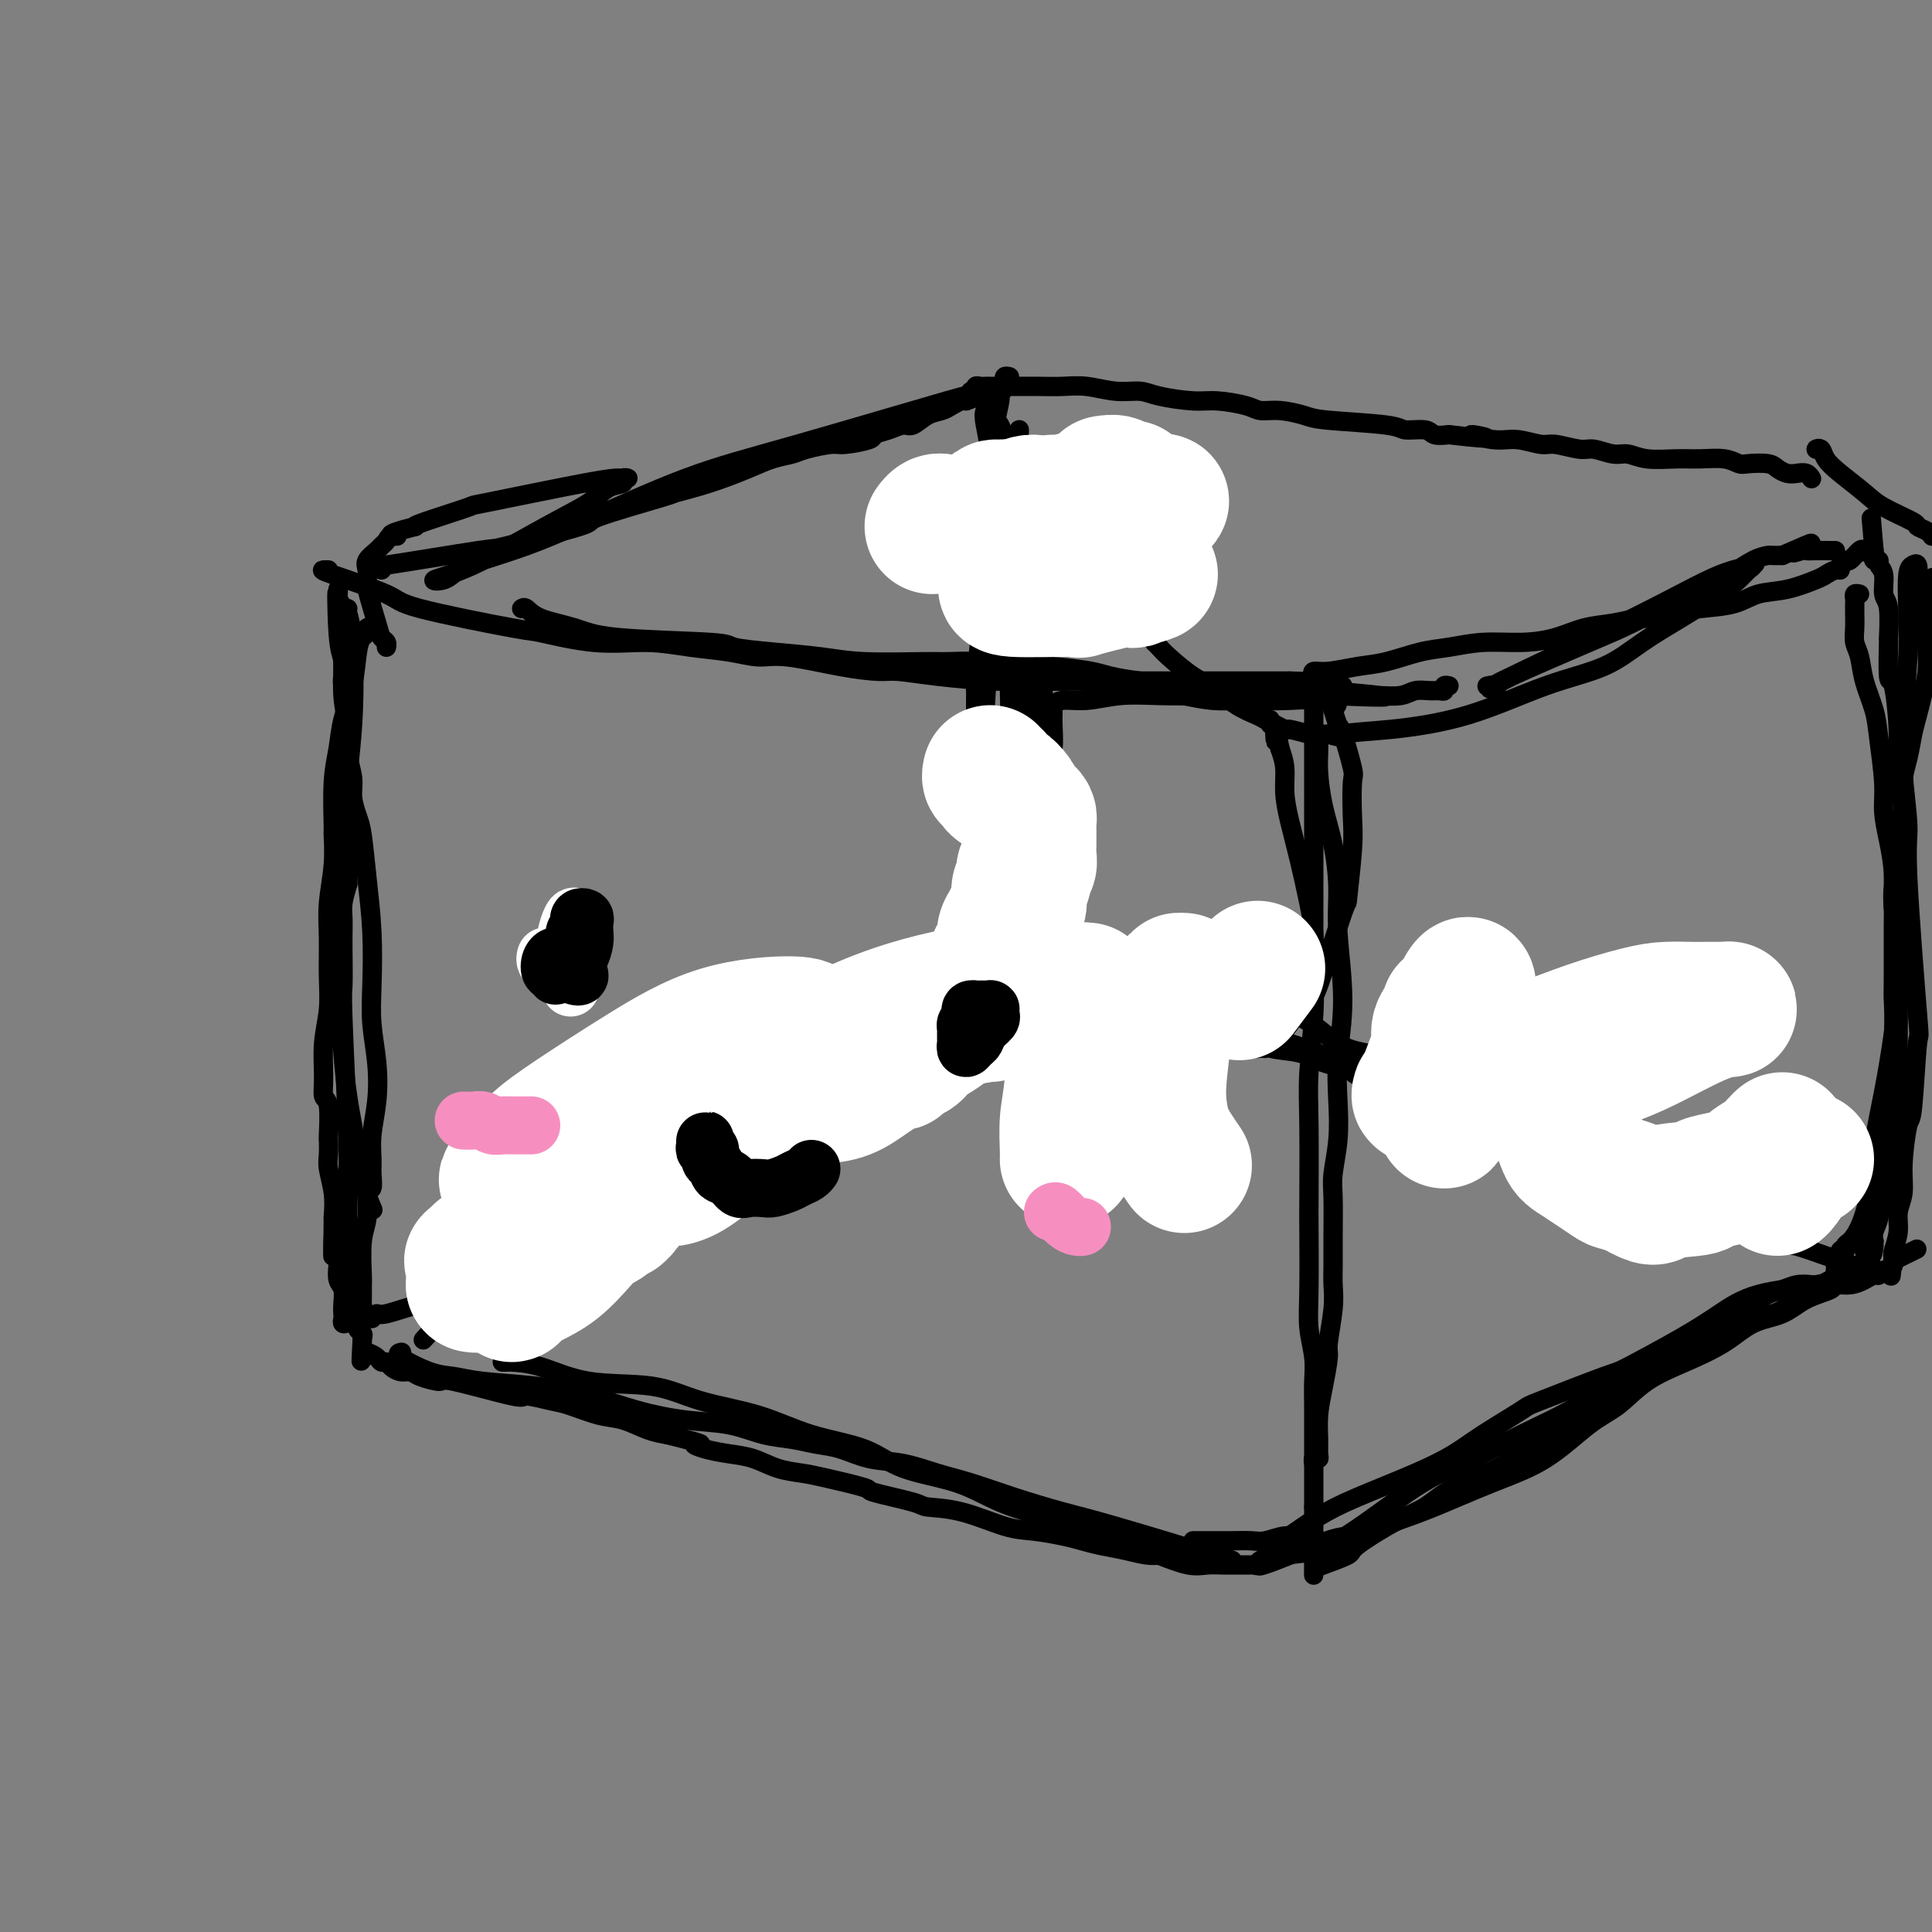<svg viewBox='0 0 400 400' version='1.1' xmlns='http://www.w3.org/2000/svg' xmlns:xlink='http://www.w3.org/1999/xlink'><rect x="0" y="0" width="400" height="400" fill="#808080" stroke="none"/><g fill='none' stroke='#000000' stroke-width='4' stroke-linecap='round' stroke-linejoin='round'><path d='M77,130c-0.446,-0.095 -0.892,-0.191 -1,0c-0.108,0.191 0.122,0.668 0,1c-0.122,0.332 -0.596,0.520 -1,1c-0.404,0.480 -0.739,1.253 -1,3c-0.261,1.747 -0.448,4.469 -1,7c-0.552,2.531 -1.469,4.870 -2,7c-0.531,2.130 -0.677,4.051 -1,6c-0.323,1.949 -0.822,3.927 -1,7c-0.178,3.073 -0.033,7.242 0,9c0.033,1.758 -0.044,1.105 0,2c0.044,0.895 0.209,3.339 0,6c-0.209,2.661 -0.792,5.539 -1,8c-0.208,2.461 -0.041,4.506 0,7c0.041,2.494 -0.042,5.435 0,8c0.042,2.565 0.211,4.752 0,7c-0.211,2.248 -0.803,4.558 -1,7c-0.197,2.442 -0.000,5.016 0,7c0.000,1.984 -0.196,3.378 0,4c0.196,0.622 0.784,0.471 1,2c0.216,1.529 0.062,4.736 0,6c-0.062,1.264 -0.030,0.585 0,1c0.030,0.415 0.060,1.926 0,3c-0.060,1.074 -0.208,1.712 0,3c0.208,1.288 0.774,3.225 1,5c0.226,1.775 0.113,3.387 0,5'/><path d='M69,252c-0.060,14.474 -0.208,5.659 0,3c0.208,-2.659 0.774,0.838 1,3c0.226,2.162 0.113,2.989 0,4c-0.113,1.011 -0.226,2.207 0,3c0.226,0.793 0.792,1.183 1,2c0.208,0.817 0.060,2.061 0,3c-0.060,0.939 -0.030,1.571 0,2c0.030,0.429 0.061,0.653 0,1c-0.061,0.347 -0.212,0.817 0,1c0.212,0.183 0.789,0.078 1,-1c0.211,-1.078 0.058,-3.130 0,-5c-0.058,-1.870 -0.019,-3.560 0,-6c0.019,-2.440 0.019,-5.632 0,-9c-0.019,-3.368 -0.058,-6.911 0,-9c0.058,-2.089 0.212,-2.722 0,-9c-0.212,-6.278 -0.789,-18.199 -1,-24c-0.211,-5.801 -0.057,-5.482 0,-7c0.057,-1.518 0.018,-4.874 0,-7c-0.018,-2.126 -0.015,-3.024 0,-4c0.015,-0.976 0.043,-2.032 0,-3c-0.043,-0.968 -0.155,-1.848 0,-3c0.155,-1.152 0.578,-2.576 1,-4'/><path d='M72,183c0.155,-14.530 0.041,-5.856 0,-3c-0.041,2.856 -0.011,-0.107 0,-2c0.011,-1.893 0.003,-2.715 0,-4c-0.003,-1.285 -0.001,-3.033 0,-5c0.001,-1.967 0.001,-4.153 0,-7c-0.001,-2.847 -0.004,-6.356 0,-8c0.004,-1.644 0.015,-1.424 0,-2c-0.015,-0.576 -0.057,-1.950 0,-3c0.057,-1.050 0.211,-1.777 0,-3c-0.211,-1.223 -0.789,-2.944 -1,-4c-0.211,-1.056 -0.057,-1.449 0,-2c0.057,-0.551 0.015,-1.260 0,-2c-0.015,-0.740 -0.004,-1.510 0,-2c0.004,-0.490 0.001,-0.698 0,-1c-0.001,-0.302 -0.001,-0.696 0,-1c0.001,-0.304 0.001,-0.518 0,-1c-0.001,-0.482 -0.004,-1.232 0,-2c0.004,-0.768 0.015,-1.553 0,-2c-0.015,-0.447 -0.057,-0.557 0,-1c0.057,-0.443 0.211,-1.218 0,-2c-0.211,-0.782 -0.789,-1.570 -1,-2c-0.211,-0.430 -0.057,-0.500 0,-1c0.057,-0.500 0.016,-1.428 0,-1c-0.016,0.428 -0.008,2.214 0,4'/><path d='M70,126c-0.375,-7.962 -0.312,0.634 0,5c0.312,4.366 0.872,4.502 1,6c0.128,1.498 -0.177,4.357 0,7c0.177,2.643 0.835,5.071 1,7c0.165,1.929 -0.163,3.359 0,5c0.163,1.641 0.817,3.495 1,5c0.183,1.505 -0.105,2.663 0,4c0.105,1.337 0.603,2.855 1,4c0.397,1.145 0.694,1.917 1,4c0.306,2.083 0.621,5.478 1,9c0.379,3.522 0.820,7.171 1,11c0.180,3.829 0.097,7.839 0,11c-0.097,3.161 -0.208,5.473 0,8c0.208,2.527 0.735,5.270 1,8c0.265,2.730 0.268,5.447 0,8c-0.268,2.553 -0.808,4.943 -1,7c-0.192,2.057 -0.036,3.782 0,5c0.036,1.218 -0.047,1.928 0,3c0.047,1.072 0.223,2.505 0,3c-0.223,0.495 -0.844,0.053 -1,1c-0.156,0.947 0.155,3.284 0,5c-0.155,1.716 -0.774,2.811 -1,5c-0.226,2.189 -0.059,5.472 0,7c0.059,1.528 0.011,1.302 0,2c-0.011,0.698 0.015,2.319 0,3c-0.015,0.681 -0.070,0.420 0,1c0.070,0.580 0.266,2.001 0,3c-0.266,0.999 -0.995,1.577 -1,2c-0.005,0.423 0.713,0.692 1,1c0.287,0.308 0.144,0.654 0,1'/><path d='M75,277c-0.456,8.997 -0.095,2.989 0,1c0.095,-1.989 -0.077,0.041 0,1c0.077,0.959 0.401,0.848 1,1c0.599,0.152 1.473,0.566 2,1c0.527,0.434 0.708,0.886 1,1c0.292,0.114 0.695,-0.111 1,0c0.305,0.111 0.514,0.556 1,1c0.486,0.444 1.251,0.886 2,1c0.749,0.114 1.484,-0.102 2,0c0.516,0.102 0.813,0.520 2,1c1.187,0.480 3.262,1.022 4,1c0.738,-0.022 0.137,-0.606 3,0c2.863,0.606 9.188,2.404 12,3c2.812,0.596 2.109,-0.010 3,0c0.891,0.010 3.375,0.636 5,1c1.625,0.364 2.391,0.465 4,1c1.609,0.535 4.060,1.504 6,2c1.940,0.496 3.368,0.518 5,1c1.632,0.482 3.466,1.423 5,2c1.534,0.577 2.767,0.788 4,1'/><path d='M138,297c9.810,2.417 6.836,1.961 6,2c-0.836,0.039 0.468,0.574 2,1c1.532,0.426 3.293,0.743 5,1c1.707,0.257 3.359,0.454 5,1c1.641,0.546 3.269,1.441 5,2c1.731,0.559 3.564,0.783 5,1c1.436,0.217 2.475,0.426 5,1c2.525,0.574 6.538,1.514 8,2c1.462,0.486 0.375,0.519 2,1c1.625,0.481 5.962,1.410 8,2c2.038,0.590 1.777,0.841 3,1c1.223,0.159 3.930,0.228 7,1c3.070,0.772 6.504,2.248 9,3c2.496,0.752 4.053,0.778 6,1c1.947,0.222 4.285,0.638 6,1c1.715,0.362 2.808,0.670 4,1c1.192,0.330 2.484,0.681 4,1c1.516,0.319 3.257,0.607 5,1c1.743,0.393 3.490,0.890 5,1c1.510,0.110 2.785,-0.167 4,0c1.215,0.167 2.371,0.777 4,1c1.629,0.223 3.732,0.057 5,0c1.268,-0.057 1.701,-0.005 2,0c0.299,0.005 0.465,-0.037 1,0c0.535,0.037 1.439,0.153 1,0c-0.439,-0.153 -2.219,-0.577 -4,-1'/><path d='M251,322c-4.456,-1.369 -14.097,-4.292 -20,-6c-5.903,-1.708 -8.068,-2.202 -11,-3c-2.932,-0.798 -6.632,-1.900 -10,-3c-3.368,-1.100 -6.406,-2.196 -9,-3c-2.594,-0.804 -4.745,-1.314 -7,-2c-2.255,-0.686 -4.615,-1.546 -7,-2c-2.385,-0.454 -4.796,-0.502 -7,-1c-2.204,-0.498 -4.200,-1.447 -6,-2c-1.800,-0.553 -3.405,-0.711 -5,-1c-1.595,-0.289 -3.182,-0.709 -5,-1c-1.818,-0.291 -3.868,-0.452 -6,-1c-2.132,-0.548 -4.347,-1.485 -7,-2c-2.653,-0.515 -5.745,-0.610 -9,-1c-3.255,-0.390 -6.674,-1.075 -10,-2c-3.326,-0.925 -6.561,-2.091 -10,-3c-3.439,-0.909 -7.084,-1.560 -11,-2c-3.916,-0.440 -8.103,-0.668 -11,-1c-2.897,-0.332 -4.503,-0.769 -6,-1c-1.497,-0.231 -2.886,-0.258 -5,-1c-2.114,-0.742 -4.954,-2.200 -6,-3c-1.046,-0.800 -0.299,-0.943 0,-1c0.299,-0.057 0.149,-0.029 0,0'/><path d='M272,146c-0.000,0.542 -0.000,1.085 0,2c0.000,0.915 0.000,2.204 0,4c-0.000,1.796 -0.000,4.099 0,7c0.000,2.901 0.001,6.401 0,10c-0.001,3.599 -0.004,7.296 0,11c0.004,3.704 0.015,7.413 0,11c-0.015,3.587 -0.057,7.050 0,10c0.057,2.950 0.211,5.385 0,9c-0.211,3.615 -0.788,8.408 -1,12c-0.212,3.592 -0.058,5.981 0,11c0.058,5.019 0.019,12.666 0,16c-0.019,3.334 -0.019,2.354 0,5c0.019,2.646 0.058,8.917 0,13c-0.058,4.083 -0.212,5.978 0,8c0.212,2.022 0.789,4.171 1,6c0.211,1.829 0.057,3.337 0,5c-0.057,1.663 -0.015,3.479 0,5c0.015,1.521 0.004,2.746 0,4c-0.004,1.254 -0.001,2.538 0,4c0.001,1.462 0.000,3.103 0,4c-0.000,0.897 -0.000,1.049 0,2c0.000,0.951 0.000,2.700 0,4c-0.000,1.300 -0.000,2.150 0,3'/><path d='M272,312c-0.010,26.311 -0.035,9.087 0,3c0.035,-6.087 0.130,-1.039 0,1c-0.130,2.039 -0.484,1.068 -1,1c-0.516,-0.068 -1.195,0.766 -2,1c-0.805,0.234 -1.737,-0.134 -3,0c-1.263,0.134 -2.857,0.768 -4,1c-1.143,0.232 -1.836,0.062 -3,0c-1.164,-0.062 -2.799,-0.017 -4,0c-1.201,0.017 -1.968,0.004 -3,0c-1.032,-0.004 -2.328,-0.001 -3,0c-0.672,0.001 -0.719,0.000 -1,0c-0.281,-0.000 -0.794,-0.000 -1,0c-0.206,0.000 -0.103,0.000 0,0'/><path d='M274,324c-0.560,0.202 -1.120,0.404 0,0c1.120,-0.404 3.919,-1.413 5,-2c1.081,-0.587 0.442,-0.752 2,-2c1.558,-1.248 5.312,-3.577 8,-5c2.688,-1.423 4.311,-1.938 6,-3c1.689,-1.062 3.444,-2.672 6,-4c2.556,-1.328 5.913,-2.375 9,-4c3.087,-1.625 5.906,-3.827 9,-6c3.094,-2.173 6.465,-4.318 9,-6c2.535,-1.682 4.235,-2.900 6,-4c1.765,-1.100 3.596,-2.080 5,-3c1.404,-0.920 2.381,-1.779 4,-3c1.619,-1.221 3.879,-2.803 6,-4c2.121,-1.197 4.104,-2.008 6,-3c1.896,-0.992 3.704,-2.164 5,-3c1.296,-0.836 2.080,-1.334 3,-2c0.920,-0.666 1.975,-1.498 3,-2c1.025,-0.502 2.018,-0.675 3,-1c0.982,-0.325 1.953,-0.804 3,-1c1.047,-0.196 2.171,-0.109 3,0c0.829,0.109 1.364,0.240 2,0c0.636,-0.240 1.372,-0.852 2,-1c0.628,-0.148 1.148,0.166 2,0c0.852,-0.166 2.037,-0.814 3,-1c0.963,-0.186 1.704,0.090 2,0c0.296,-0.090 0.148,-0.545 0,-1'/><path d='M386,263c3.372,-0.765 1.801,-0.176 1,0c-0.801,0.176 -0.831,-0.060 -1,0c-0.169,0.060 -0.478,0.418 -2,1c-1.522,0.582 -4.258,1.390 -8,2c-3.742,0.610 -8.490,1.024 -12,2c-3.510,0.976 -5.782,2.514 -8,4c-2.218,1.486 -4.381,2.920 -8,5c-3.619,2.080 -8.694,4.808 -11,6c-2.306,1.192 -1.843,0.850 -5,2c-3.157,1.150 -9.934,3.793 -13,5c-3.066,1.207 -2.422,0.976 -4,2c-1.578,1.024 -5.378,3.301 -8,5c-2.622,1.699 -4.065,2.820 -6,4c-1.935,1.180 -4.361,2.420 -8,4c-3.639,1.580 -8.490,3.499 -12,5c-3.510,1.501 -5.677,2.584 -8,4c-2.323,1.416 -4.802,3.164 -6,4c-1.198,0.836 -1.117,0.760 -1,1c0.117,0.240 0.268,0.796 0,1c-0.268,0.204 -0.957,0.055 -1,0c-0.043,-0.055 0.559,-0.016 1,0c0.441,0.016 0.720,0.008 1,0'/><path d='M267,320c-14.236,8.125 -1.327,2.439 5,0c6.327,-2.439 6.072,-1.629 8,-2c1.928,-0.371 6.041,-1.923 9,-3c2.959,-1.077 4.765,-1.679 8,-3c3.235,-1.321 7.899,-3.361 12,-5c4.101,-1.639 7.640,-2.878 11,-5c3.360,-2.122 6.540,-5.126 9,-7c2.460,-1.874 4.200,-2.617 6,-4c1.800,-1.383 3.660,-3.405 6,-5c2.340,-1.595 5.159,-2.763 8,-4c2.841,-1.237 5.704,-2.545 8,-4c2.296,-1.455 4.024,-3.059 6,-4c1.976,-0.941 4.198,-1.218 6,-2c1.802,-0.782 3.182,-2.069 5,-3c1.818,-0.931 4.073,-1.507 5,-2c0.927,-0.493 0.524,-0.901 1,-1c0.476,-0.099 1.829,0.113 3,0c1.171,-0.113 2.159,-0.551 3,-1c0.841,-0.449 1.536,-0.908 2,-1c0.464,-0.092 0.699,0.182 1,0c0.301,-0.182 0.668,-0.822 1,-1c0.332,-0.178 0.628,0.106 1,0c0.372,-0.106 0.821,-0.602 1,-1c0.179,-0.398 0.090,-0.699 0,-1'/><path d='M392,261c8.500,-4.167 4.250,-2.083 0,0'/><path d='M68,118c-0.333,-0.008 -0.666,-0.016 -1,0c-0.334,0.016 -0.669,0.055 2,1c2.669,0.945 8.341,2.797 11,4c2.659,1.203 2.305,1.757 7,3c4.695,1.243 14.441,3.173 19,4c4.559,0.827 3.933,0.550 6,1c2.067,0.450 6.828,1.627 11,2c4.172,0.373 7.754,-0.060 11,0c3.246,0.060 6.154,0.611 9,1c2.846,0.389 5.630,0.616 8,1c2.370,0.384 4.326,0.925 6,1c1.674,0.075 3.068,-0.317 6,0c2.932,0.317 7.404,1.343 11,2c3.596,0.657 6.316,0.947 8,1c1.684,0.053 2.331,-0.129 4,0c1.669,0.129 4.360,0.571 8,1c3.640,0.429 8.228,0.847 12,1c3.772,0.153 6.726,0.041 9,0c2.274,-0.041 3.866,-0.011 6,0c2.134,0.011 4.810,0.003 6,0c1.190,-0.003 0.894,-0.001 3,0c2.106,0.001 6.616,0.000 9,0c2.384,-0.000 2.643,-0.000 4,0c1.357,0.000 3.811,0.000 6,0c2.189,-0.000 4.113,-0.000 6,0c1.887,0.000 3.739,0.000 5,0c1.261,-0.000 1.932,-0.000 3,0c1.068,0.000 2.534,0.000 4,0'/><path d='M267,141c10.190,0.226 5.165,0.793 4,1c-1.165,0.207 1.530,0.056 3,0c1.470,-0.056 1.714,-0.015 2,0c0.286,0.015 0.616,0.004 1,0c0.384,-0.004 0.824,-0.001 1,0c0.176,0.001 0.088,0.001 0,0'/><path d='M385,123c-0.423,-0.090 -0.845,-0.180 -1,0c-0.155,0.180 -0.041,0.632 0,1c0.041,0.368 0.010,0.654 0,1c-0.010,0.346 0.001,0.752 0,1c-0.001,0.248 -0.012,0.339 0,1c0.012,0.661 0.049,1.891 0,3c-0.049,1.109 -0.182,2.098 0,3c0.182,0.902 0.680,1.717 1,3c0.320,1.283 0.463,3.034 1,5c0.537,1.966 1.467,4.148 2,6c0.533,1.852 0.669,3.374 1,6c0.331,2.626 0.858,6.354 1,9c0.142,2.646 -0.102,4.209 0,6c0.102,1.791 0.549,3.812 1,6c0.451,2.188 0.905,4.545 1,7c0.095,2.455 -0.171,5.008 0,7c0.171,1.992 0.778,3.422 1,6c0.222,2.578 0.060,6.303 0,9c-0.060,2.697 -0.019,4.364 0,6c0.019,1.636 0.015,3.239 0,5c-0.015,1.761 -0.042,3.680 0,6c0.042,2.320 0.152,5.042 0,7c-0.152,1.958 -0.567,3.153 -1,5c-0.433,1.847 -0.886,4.346 -1,6c-0.114,1.654 0.109,2.463 0,4c-0.109,1.537 -0.551,3.801 -1,5c-0.449,1.199 -0.904,1.332 -1,2c-0.096,0.668 0.166,1.872 0,3c-0.166,1.128 -0.762,2.179 -1,3c-0.238,0.821 -0.119,1.410 0,2'/><path d='M388,257c-0.734,4.810 -0.069,1.835 0,1c0.069,-0.835 -0.460,0.468 -1,1c-0.540,0.532 -1.093,0.292 -1,0c0.093,-0.292 0.833,-0.635 1,-1c0.167,-0.365 -0.239,-0.752 0,-2c0.239,-1.248 1.122,-3.357 2,-8c0.878,-4.643 1.752,-11.819 2,-15c0.248,-3.181 -0.130,-2.365 0,-5c0.130,-2.635 0.767,-8.720 1,-13c0.233,-4.280 0.061,-6.753 0,-8c-0.061,-1.247 -0.012,-1.266 0,-4c0.012,-2.734 -0.012,-8.182 0,-11c0.012,-2.818 0.060,-3.006 0,-4c-0.060,-0.994 -0.227,-2.793 0,-4c0.227,-1.207 0.848,-1.823 1,-4c0.152,-2.177 -0.167,-5.916 0,-8c0.167,-2.084 0.818,-2.514 1,-4c0.182,-1.486 -0.106,-4.027 0,-6c0.106,-1.973 0.607,-3.378 1,-5c0.393,-1.622 0.680,-3.462 1,-5c0.320,-1.538 0.674,-2.774 1,-4c0.326,-1.226 0.623,-2.442 1,-4c0.377,-1.558 0.832,-3.458 1,-5c0.168,-1.542 0.048,-2.726 0,-4c-0.048,-1.274 -0.024,-2.637 0,-4'/><path d='M399,131c2.076,-20.550 0.766,-7.925 0,-4c-0.766,3.925 -0.989,-0.851 -1,-3c-0.011,-2.149 0.190,-1.673 0,-2c-0.190,-0.327 -0.773,-1.458 -1,-2c-0.227,-0.542 -0.100,-0.494 0,-1c0.100,-0.506 0.171,-1.566 0,-2c-0.171,-0.434 -0.585,-0.241 -1,0c-0.415,0.241 -0.830,0.529 -1,2c-0.170,1.471 -0.094,4.123 0,7c0.094,2.877 0.205,5.979 0,10c-0.205,4.021 -0.727,8.963 -1,13c-0.273,4.037 -0.297,7.171 0,11c0.297,3.829 0.914,8.355 1,11c0.086,2.645 -0.358,3.410 0,11c0.358,7.590 1.517,22.006 2,28c0.483,5.994 0.288,3.565 0,6c-0.288,2.435 -0.670,9.732 -1,13c-0.330,3.268 -0.609,2.505 -1,4c-0.391,1.495 -0.893,5.248 -1,8c-0.107,2.752 0.181,4.503 0,6c-0.181,1.497 -0.832,2.742 -1,4c-0.168,1.258 0.147,2.531 0,4c-0.147,1.469 -0.756,3.134 -1,4c-0.244,0.866 -0.122,0.933 0,1'/><path d='M392,260c-0.833,7.333 -0.417,3.667 0,0'/><path d='M272,140c-0.194,-0.449 -0.388,-0.898 0,-1c0.388,-0.102 1.357,0.142 3,0c1.643,-0.142 3.959,-0.669 6,-1c2.041,-0.331 3.807,-0.466 6,-1c2.193,-0.534 4.812,-1.465 7,-2c2.188,-0.535 3.945,-0.672 6,-1c2.055,-0.328 4.407,-0.847 7,-1c2.593,-0.153 5.427,0.060 8,0c2.573,-0.060 4.886,-0.394 7,-1c2.114,-0.606 4.031,-1.486 6,-2c1.969,-0.514 3.990,-0.663 6,-1c2.010,-0.337 4.007,-0.863 5,-1c0.993,-0.137 0.980,0.114 2,0c1.020,-0.114 3.071,-0.593 5,-1c1.929,-0.407 3.735,-0.743 6,-1c2.265,-0.257 4.987,-0.436 7,-1c2.013,-0.564 3.316,-1.514 5,-2c1.684,-0.486 3.747,-0.508 6,-1c2.253,-0.492 4.694,-1.455 6,-2c1.306,-0.545 1.478,-0.672 2,-1c0.522,-0.328 1.396,-0.856 2,-1c0.604,-0.144 0.939,0.098 1,0c0.061,-0.098 -0.152,-0.534 0,-1c0.152,-0.466 0.670,-0.960 1,-1c0.330,-0.040 0.474,0.374 1,0c0.526,-0.374 1.436,-1.535 2,-2c0.564,-0.465 0.782,-0.232 1,0'/><path d='M386,114c4.119,-1.702 0.917,-0.458 0,0c-0.917,0.458 0.452,0.131 1,0c0.548,-0.131 0.274,-0.065 0,0'/><path d='M79,118c0.447,-0.514 0.894,-1.027 0,-1c-0.894,0.027 -3.128,0.596 1,0c4.128,-0.596 14.618,-2.356 19,-3c4.382,-0.644 2.658,-0.171 6,-1c3.342,-0.829 11.752,-2.959 15,-4c3.248,-1.041 1.334,-0.992 4,-2c2.666,-1.008 9.913,-3.072 13,-4c3.087,-0.928 2.014,-0.721 3,-1c0.986,-0.279 4.033,-1.044 7,-2c2.967,-0.956 5.856,-2.102 8,-3c2.144,-0.898 3.544,-1.546 5,-2c1.456,-0.454 2.969,-0.713 4,-1c1.031,-0.287 1.580,-0.602 3,-1c1.420,-0.398 3.710,-0.880 5,-1c1.290,-0.120 1.581,0.121 3,0c1.419,-0.121 3.965,-0.605 5,-1c1.035,-0.395 0.559,-0.701 1,-1c0.441,-0.299 1.798,-0.591 3,-1c1.202,-0.409 2.247,-0.935 3,-1c0.753,-0.065 1.214,0.333 2,0c0.786,-0.333 1.899,-1.396 3,-2c1.101,-0.604 2.192,-0.750 3,-1c0.808,-0.250 1.333,-0.606 2,-1c0.667,-0.394 1.476,-0.827 2,-1c0.524,-0.173 0.762,-0.087 1,0'/><path d='M200,83c12.388,-4.266 3.357,-1.931 0,-1c-3.357,0.931 -1.040,0.460 0,0c1.040,-0.460 0.803,-0.908 1,-1c0.197,-0.092 0.826,0.171 1,0c0.174,-0.171 -0.109,-0.778 0,-1c0.109,-0.222 0.610,-0.059 1,0c0.390,0.059 0.669,0.016 1,0c0.331,-0.016 0.713,-0.004 1,0c0.287,0.004 0.479,-0.000 1,0c0.521,0.000 1.369,0.004 3,0c1.631,-0.004 4.043,-0.016 6,0c1.957,0.016 3.458,0.060 5,0c1.542,-0.060 3.126,-0.222 5,0c1.874,0.222 4.039,0.829 6,1c1.961,0.171 3.719,-0.095 5,0c1.281,0.095 2.085,0.551 4,1c1.915,0.449 4.940,0.890 7,1c2.060,0.110 3.153,-0.111 5,0c1.847,0.111 4.446,0.555 6,1c1.554,0.445 2.063,0.893 3,1c0.937,0.107 2.304,-0.125 4,0c1.696,0.125 3.722,0.607 5,1c1.278,0.393 1.808,0.698 5,1c3.192,0.302 9.046,0.603 12,1c2.954,0.397 3.008,0.890 4,1c0.992,0.110 2.921,-0.163 4,0c1.079,0.163 1.308,0.761 2,1c0.692,0.239 1.846,0.120 3,0'/><path d='M300,90c12.554,1.482 6.439,0.186 5,0c-1.439,-0.186 1.799,0.739 4,1c2.201,0.261 3.364,-0.141 5,0c1.636,0.141 3.743,0.827 5,1c1.257,0.173 1.662,-0.165 3,0c1.338,0.165 3.608,0.833 5,1c1.392,0.167 1.905,-0.165 3,0c1.095,0.165 2.774,0.829 4,1c1.226,0.171 2.001,-0.151 3,0c0.999,0.151 2.222,0.776 4,1c1.778,0.224 4.113,0.046 6,0c1.887,-0.046 3.328,0.039 5,0c1.672,-0.039 3.574,-0.204 5,0c1.426,0.204 2.374,0.776 3,1c0.626,0.224 0.930,0.099 2,0c1.070,-0.099 2.906,-0.171 4,0c1.094,0.171 1.446,0.585 2,1c0.554,0.415 1.312,0.829 2,1c0.688,0.171 1.308,0.097 2,0c0.692,-0.097 1.455,-0.219 2,0c0.545,0.219 0.870,0.777 1,1c0.130,0.223 0.065,0.112 0,0'/><path d='M209,78c-0.414,-0.100 -0.828,-0.199 -1,0c-0.172,0.199 -0.102,0.697 0,1c0.102,0.303 0.238,0.411 0,1c-0.238,0.589 -0.849,1.657 -1,2c-0.151,0.343 0.157,-0.040 0,1c-0.157,1.040 -0.778,3.503 -1,5c-0.222,1.497 -0.045,2.028 0,3c0.045,0.972 -0.040,2.386 0,3c0.040,0.614 0.207,0.430 0,1c-0.207,0.570 -0.786,1.895 -1,3c-0.214,1.105 -0.061,1.992 0,3c0.061,1.008 0.030,2.139 0,3c-0.030,0.861 -0.061,1.452 0,2c0.061,0.548 0.212,1.053 0,2c-0.212,0.947 -0.789,2.336 -1,3c-0.211,0.664 -0.057,0.605 0,1c0.057,0.395 0.015,1.246 0,2c-0.015,0.754 -0.004,1.412 0,2c0.004,0.588 0.001,1.106 0,2c-0.001,0.894 -0.000,2.164 0,3c0.000,0.836 0.000,1.239 0,2c-0.000,0.761 -0.000,1.881 0,3'/><path d='M204,126c-0.708,8.183 0.020,4.642 0,4c-0.020,-0.642 -0.790,1.616 -1,3c-0.210,1.384 0.140,1.894 0,3c-0.140,1.106 -0.770,2.809 -1,4c-0.230,1.191 -0.061,1.869 0,3c0.061,1.131 0.012,2.716 0,4c-0.012,1.284 0.011,2.269 0,3c-0.011,0.731 -0.055,1.210 0,2c0.055,0.790 0.211,1.891 0,3c-0.211,1.109 -0.789,2.225 -1,3c-0.211,0.775 -0.057,1.208 0,2c0.057,0.792 0.015,1.944 0,3c-0.015,1.056 -0.004,2.015 0,3c0.004,0.985 0.001,1.997 0,3c-0.001,1.003 -0.000,1.998 0,3c0.000,1.002 0.000,2.010 0,3c-0.000,0.990 -0.000,1.960 0,3c0.000,1.040 0.000,2.149 0,3c-0.000,0.851 -0.000,1.446 0,2c0.000,0.554 0.000,1.069 0,3c-0.000,1.931 -0.000,5.278 0,7c0.000,1.722 0.000,1.821 0,2c-0.000,0.179 -0.000,0.440 0,1c0.000,0.560 0.000,1.420 0,2c-0.000,0.580 -0.000,0.880 0,1c0.000,0.120 0.000,0.060 0,0'/><path d='M77,273c0.369,-0.479 0.738,-0.958 1,-1c0.262,-0.042 0.418,0.354 2,0c1.582,-0.354 4.592,-1.459 7,-2c2.408,-0.541 4.214,-0.518 6,-1c1.786,-0.482 3.550,-1.468 5,-2c1.450,-0.532 2.585,-0.611 4,-1c1.415,-0.389 3.110,-1.090 5,-2c1.890,-0.910 3.973,-2.029 6,-3c2.027,-0.971 3.997,-1.792 6,-3c2.003,-1.208 4.040,-2.802 6,-4c1.960,-1.198 3.843,-2.001 6,-3c2.157,-0.999 4.589,-2.195 6,-3c1.411,-0.805 1.801,-1.219 3,-2c1.199,-0.781 3.208,-1.928 5,-3c1.792,-1.072 3.369,-2.069 5,-3c1.631,-0.931 3.317,-1.798 5,-3c1.683,-1.202 3.364,-2.741 5,-4c1.636,-1.259 3.225,-2.238 5,-3c1.775,-0.762 3.734,-1.307 5,-2c1.266,-0.693 1.840,-1.534 3,-2c1.160,-0.466 2.906,-0.557 4,-1c1.094,-0.443 1.536,-1.239 3,-2c1.464,-0.761 3.950,-1.489 5,-2c1.050,-0.511 0.666,-0.805 1,-1c0.334,-0.195 1.388,-0.290 3,-1c1.612,-0.710 3.783,-2.036 5,-3c1.217,-0.964 1.482,-1.567 2,-2c0.518,-0.433 1.291,-0.695 2,-1c0.709,-0.305 1.355,-0.652 2,-1'/><path d='M200,212c14.322,-8.283 3.626,-2.990 0,-1c-3.626,1.990 -0.183,0.678 1,0c1.183,-0.678 0.106,-0.721 0,-1c-0.106,-0.279 0.760,-0.796 1,-1c0.240,-0.204 -0.147,-0.097 0,0c0.147,0.097 0.828,0.185 1,0c0.172,-0.185 -0.165,-0.642 0,-1c0.165,-0.358 0.833,-0.617 1,-1c0.167,-0.383 -0.165,-0.891 0,-1c0.165,-0.109 0.829,0.181 1,0c0.171,-0.181 -0.150,-0.832 0,-1c0.150,-0.168 0.771,0.147 1,0c0.229,-0.147 0.065,-0.756 0,-1c-0.065,-0.244 -0.033,-0.122 0,0'/><path d='M388,263c-0.161,-0.449 -0.322,-0.898 -1,-1c-0.678,-0.102 -1.872,0.143 -3,0c-1.128,-0.143 -2.189,-0.675 -3,-1c-0.811,-0.325 -1.373,-0.442 -3,-1c-1.627,-0.558 -4.317,-1.557 -6,-2c-1.683,-0.443 -2.357,-0.331 -4,-1c-1.643,-0.669 -4.256,-2.119 -6,-3c-1.744,-0.881 -2.619,-1.195 -4,-2c-1.381,-0.805 -3.269,-2.103 -5,-3c-1.731,-0.897 -3.307,-1.394 -5,-2c-1.693,-0.606 -3.505,-1.321 -5,-2c-1.495,-0.679 -2.675,-1.323 -4,-2c-1.325,-0.677 -2.797,-1.389 -4,-2c-1.203,-0.611 -2.138,-1.122 -4,-2c-1.862,-0.878 -4.650,-2.124 -7,-3c-2.350,-0.876 -4.261,-1.382 -6,-2c-1.739,-0.618 -3.306,-1.349 -5,-2c-1.694,-0.651 -3.515,-1.221 -5,-2c-1.485,-0.779 -2.633,-1.767 -4,-2c-1.367,-0.233 -2.954,0.288 -4,0c-1.046,-0.288 -1.551,-1.385 -3,-2c-1.449,-0.615 -3.843,-0.747 -6,-1c-2.157,-0.253 -4.079,-0.626 -6,-1'/><path d='M285,224c-4.000,-1.019 -4.499,-1.567 -5,-2c-0.501,-0.433 -1.004,-0.750 -2,-1c-0.996,-0.250 -2.486,-0.434 -4,-1c-1.514,-0.566 -3.051,-1.514 -5,-2c-1.949,-0.486 -4.309,-0.512 -6,-1c-1.691,-0.488 -2.714,-1.440 -4,-2c-1.286,-0.560 -2.834,-0.728 -4,-1c-1.166,-0.272 -1.949,-0.646 -4,-1c-2.051,-0.354 -5.371,-0.687 -7,-1c-1.629,-0.313 -1.568,-0.606 -3,-1c-1.432,-0.394 -4.358,-0.891 -6,-1c-1.642,-0.109 -1.999,0.168 -3,0c-1.001,-0.168 -2.647,-0.781 -4,-1c-1.353,-0.219 -2.415,-0.045 -3,0c-0.585,0.045 -0.693,-0.039 -1,0c-0.307,0.039 -0.813,0.203 -1,0c-0.187,-0.203 -0.053,-0.772 0,-1c0.053,-0.228 0.027,-0.114 0,0'/><path d='M223,207c0.721,-0.219 1.442,-0.437 3,0c1.558,0.437 3.951,1.531 6,2c2.049,0.469 3.752,0.313 8,1c4.248,0.687 11.041,2.218 14,3c2.959,0.782 2.084,0.815 3,1c0.916,0.185 3.621,0.522 6,1c2.379,0.478 4.431,1.098 7,2c2.569,0.902 5.655,2.086 8,3c2.345,0.914 3.948,1.558 6,2c2.052,0.442 4.551,0.682 7,1c2.449,0.318 4.846,0.713 7,1c2.154,0.287 4.064,0.465 6,1c1.936,0.535 3.900,1.428 6,2c2.100,0.572 4.338,0.822 6,1c1.662,0.178 2.747,0.285 5,1c2.253,0.715 5.673,2.037 8,3c2.327,0.963 3.560,1.568 5,2c1.440,0.432 3.088,0.693 4,1c0.912,0.307 1.089,0.661 2,1c0.911,0.339 2.555,0.665 4,1c1.445,0.335 2.691,0.681 4,1c1.309,0.319 2.681,0.611 4,1c1.319,0.389 2.586,0.874 4,1c1.414,0.126 2.975,-0.107 4,0c1.025,0.107 1.512,0.553 2,1'/><path d='M362,241c22.262,5.504 8.417,2.263 4,1c-4.417,-1.263 0.595,-0.549 3,0c2.405,0.549 2.203,0.932 3,1c0.797,0.068 2.595,-0.179 4,0c1.405,0.179 2.419,0.784 3,1c0.581,0.216 0.730,0.044 1,0c0.270,-0.044 0.660,0.040 1,0c0.340,-0.040 0.630,-0.203 1,0c0.370,0.203 0.820,0.772 1,1c0.180,0.228 0.090,0.114 0,0'/><path d='M217,208c0.114,-0.470 0.227,-0.940 0,-1c-0.227,-0.060 -0.796,0.289 -1,0c-0.204,-0.289 -0.044,-1.218 0,-2c0.044,-0.782 -0.026,-1.418 0,-2c0.026,-0.582 0.150,-1.109 0,-2c-0.150,-0.891 -0.575,-2.144 -1,-4c-0.425,-1.856 -0.850,-4.313 -1,-6c-0.150,-1.687 -0.026,-2.603 0,-4c0.026,-1.397 -0.044,-3.274 0,-5c0.044,-1.726 0.204,-3.300 0,-5c-0.204,-1.700 -0.773,-3.526 -1,-5c-0.227,-1.474 -0.113,-2.597 0,-4c0.113,-1.403 0.227,-3.088 0,-5c-0.227,-1.912 -0.793,-4.053 -1,-6c-0.207,-1.947 -0.054,-3.702 0,-5c0.054,-1.298 0.011,-2.139 0,-4c-0.011,-1.861 0.011,-4.742 0,-7c-0.011,-2.258 -0.056,-3.892 0,-5c0.056,-1.108 0.211,-1.689 0,-3c-0.211,-1.311 -0.789,-3.352 -1,-5c-0.211,-1.648 -0.057,-2.905 0,-4c0.057,-1.095 0.015,-2.029 0,-3c-0.015,-0.971 -0.004,-1.978 0,-3c0.004,-1.022 0.001,-2.058 0,-3c-0.001,-0.942 -0.000,-1.788 0,-3c0.000,-1.212 0.000,-2.788 0,-4c-0.000,-1.212 -0.000,-2.061 0,-3c0.000,-0.939 0.000,-1.970 0,-3'/><path d='M211,102c-0.928,-17.131 -0.249,-6.957 0,-4c0.249,2.957 0.067,-1.301 0,-3c-0.067,-1.699 -0.017,-0.839 0,-1c0.017,-0.161 0.003,-1.342 0,-2c-0.003,-0.658 0.005,-0.793 0,-1c-0.005,-0.207 -0.022,-0.486 0,-1c0.022,-0.514 0.082,-1.263 0,-1c-0.082,0.263 -0.305,1.539 0,3c0.305,1.461 1.140,3.108 2,8c0.860,4.892 1.747,13.028 2,17c0.253,3.972 -0.128,3.780 0,6c0.128,2.220 0.766,6.854 1,10c0.234,3.146 0.065,4.806 0,7c-0.065,2.194 -0.025,4.922 0,7c0.025,2.078 0.035,3.505 0,5c-0.035,1.495 -0.113,3.059 0,4c0.113,0.941 0.419,1.260 0,5c-0.419,3.740 -1.562,10.900 -2,14c-0.438,3.100 -0.170,2.140 0,2c0.170,-0.140 0.242,0.540 0,2c-0.242,1.460 -0.797,3.701 -1,5c-0.203,1.299 -0.055,1.658 0,2c0.055,0.342 0.016,0.669 0,1c-0.016,0.331 -0.008,0.665 0,1'/><path d='M213,188c-0.707,8.808 -0.974,3.329 -1,-3c-0.026,-6.329 0.190,-13.509 0,-21c-0.190,-7.491 -0.787,-15.292 -1,-21c-0.213,-5.708 -0.042,-9.324 0,-13c0.042,-3.676 -0.044,-7.414 0,-10c0.044,-2.586 0.219,-4.022 0,-6c-0.219,-1.978 -0.832,-4.498 -1,-7c-0.168,-2.502 0.109,-4.986 0,-7c-0.109,-2.014 -0.603,-3.559 -1,-5c-0.397,-1.441 -0.695,-2.779 -1,-4c-0.305,-1.221 -0.617,-2.323 -1,-3c-0.383,-0.677 -0.838,-0.927 -1,-1c-0.162,-0.073 -0.032,0.030 0,1c0.032,0.970 -0.033,2.807 0,7c0.033,4.193 0.163,10.742 0,17c-0.163,6.258 -0.621,12.223 -1,18c-0.379,5.777 -0.680,11.365 -1,16c-0.320,4.635 -0.660,8.318 -1,12'/><path d='M203,158c-0.829,13.014 -0.901,10.547 -1,11c-0.099,0.453 -0.224,3.824 0,6c0.224,2.176 0.796,3.158 1,4c0.204,0.842 0.041,1.546 0,2c-0.041,0.454 0.041,0.658 0,1c-0.041,0.342 -0.203,0.823 0,1c0.203,0.177 0.772,0.051 1,0c0.228,-0.051 0.114,-0.025 0,0'/><path d='M206,85c-0.819,-0.228 -1.639,-0.455 -2,0c-0.361,0.455 -0.265,1.593 0,3c0.265,1.407 0.698,3.084 1,7c0.302,3.916 0.472,10.070 1,16c0.528,5.930 1.414,11.637 2,17c0.586,5.363 0.871,10.383 1,15c0.129,4.617 0.101,8.832 0,13c-0.101,4.168 -0.276,8.288 0,12c0.276,3.712 1.002,7.016 1,10c-0.002,2.984 -0.733,5.650 -1,8c-0.267,2.350 -0.072,4.385 0,6c0.072,1.615 0.019,2.811 0,4c-0.019,1.189 -0.005,2.370 0,3c0.005,0.630 0.001,0.708 0,1c-0.001,0.292 -0.000,0.798 0,1c0.000,0.202 0.000,0.101 0,0'/><path d='M212,108c-0.370,0.036 -0.740,0.072 -1,0c-0.260,-0.072 -0.410,-0.252 -1,1c-0.590,1.252 -1.619,3.935 -3,8c-1.381,4.065 -3.114,9.512 -4,15c-0.886,5.488 -0.923,11.017 -1,16c-0.077,4.983 -0.192,9.420 0,13c0.192,3.580 0.692,6.305 2,12c1.308,5.695 3.423,14.362 5,19c1.577,4.638 2.617,5.249 3,6c0.383,0.751 0.109,1.643 0,2c-0.109,0.357 -0.055,0.178 0,0'/><path d='M218,147c0.007,0.333 0.014,0.667 0,1c-0.014,0.333 -0.049,0.666 0,2c0.049,1.334 0.182,3.670 0,5c-0.182,1.330 -0.678,1.654 -1,3c-0.322,1.346 -0.468,3.715 -1,6c-0.532,2.285 -1.448,4.485 -2,7c-0.552,2.515 -0.740,5.346 -1,8c-0.260,2.654 -0.591,5.131 -1,7c-0.409,1.869 -0.894,3.129 -1,4c-0.106,0.871 0.168,1.353 0,3c-0.168,1.647 -0.777,4.458 -1,6c-0.223,1.542 -0.061,1.813 0,3c0.061,1.187 0.019,3.289 0,5c-0.019,1.711 -0.016,3.033 0,4c0.016,0.967 0.045,1.581 0,2c-0.045,0.419 -0.166,0.644 0,1c0.166,0.356 0.617,0.842 1,1c0.383,0.158 0.696,-0.014 1,0c0.304,0.014 0.598,0.214 1,0c0.402,-0.214 0.912,-0.842 2,-1c1.088,-0.158 2.753,0.154 4,0c1.247,-0.154 2.077,-0.773 3,-1c0.923,-0.227 1.941,-0.061 3,0c1.059,0.061 2.160,0.017 3,0c0.840,-0.017 1.420,-0.009 2,0'/><path d='M230,213c3.805,0.088 3.318,0.807 4,1c0.682,0.193 2.532,-0.141 4,0c1.468,0.141 2.553,0.756 4,1c1.447,0.244 3.257,0.117 5,0c1.743,-0.117 3.419,-0.224 5,0c1.581,0.224 3.067,0.778 4,1c0.933,0.222 1.312,0.113 2,0c0.688,-0.113 1.686,-0.229 2,0c0.314,0.229 -0.057,0.804 0,1c0.057,0.196 0.543,0.012 1,0c0.457,-0.012 0.885,0.149 1,0c0.115,-0.149 -0.083,-0.609 0,-1c0.083,-0.391 0.446,-0.712 1,-1c0.554,-0.288 1.300,-0.543 2,-1c0.700,-0.457 1.354,-1.117 2,-2c0.646,-0.883 1.282,-1.990 2,-3c0.718,-1.010 1.517,-1.925 2,-2c0.483,-0.075 0.651,0.690 2,-3c1.349,-3.690 3.878,-11.833 5,-15c1.122,-3.167 0.838,-1.357 1,-3c0.162,-1.643 0.769,-6.738 1,-10c0.231,-3.262 0.087,-4.690 0,-7c-0.087,-2.310 -0.117,-5.503 0,-7c0.117,-1.497 0.382,-1.298 0,-3c-0.382,-1.702 -1.411,-5.304 -2,-7c-0.589,-1.696 -0.740,-1.484 -1,-2c-0.260,-0.516 -0.630,-1.758 -1,-3'/><path d='M276,147c-0.738,-4.652 -0.584,-1.783 0,-1c0.584,0.783 1.596,-0.522 0,-1c-1.596,-0.478 -5.801,-0.131 -9,0c-3.199,0.131 -5.391,0.046 -7,0c-1.609,-0.046 -2.633,-0.054 -4,0c-1.367,0.054 -3.075,0.168 -5,0c-1.925,-0.168 -4.066,-0.619 -6,-1c-1.934,-0.381 -3.660,-0.691 -6,-1c-2.340,-0.309 -5.296,-0.618 -8,-1c-2.704,-0.382 -5.158,-0.836 -7,-1c-1.842,-0.164 -3.072,-0.038 -4,0c-0.928,0.038 -1.555,-0.011 -2,0c-0.445,0.011 -0.708,0.081 -1,0c-0.292,-0.081 -0.614,-0.313 -1,0c-0.386,0.313 -0.835,1.173 -1,1c-0.165,-0.173 -0.044,-1.378 0,1c0.044,2.378 0.012,8.339 0,12c-0.012,3.661 -0.003,5.023 0,7c0.003,1.977 0.001,4.568 0,7c-0.001,2.432 -0.000,4.703 0,7c0.000,2.297 0.000,4.618 0,7c-0.000,2.382 -0.000,4.823 0,7c0.000,2.177 0.000,4.088 0,6'/><path d='M215,196c-0.127,9.505 0.557,5.766 1,5c0.443,-0.766 0.645,1.440 1,3c0.355,1.560 0.865,2.473 1,3c0.135,0.527 -0.103,0.667 0,1c0.103,0.333 0.548,0.858 1,1c0.452,0.142 0.912,-0.101 1,0c0.088,0.101 -0.197,0.545 0,1c0.197,0.455 0.876,0.919 2,1c1.124,0.081 2.693,-0.222 4,0c1.307,0.222 2.351,0.970 4,1c1.649,0.030 3.904,-0.657 6,-1c2.096,-0.343 4.033,-0.341 6,0c1.967,0.341 3.965,1.020 6,1c2.035,-0.020 4.107,-0.738 6,-1c1.893,-0.262 3.606,-0.069 5,0c1.394,0.069 2.467,0.015 3,0c0.533,-0.015 0.524,0.010 1,0c0.476,-0.010 1.437,-0.056 2,0c0.563,0.056 0.727,0.212 1,0c0.273,-0.212 0.656,-0.794 1,-1c0.344,-0.206 0.650,-0.036 1,0c0.350,0.036 0.743,-0.063 1,-1c0.257,-0.937 0.378,-2.714 1,-5c0.622,-2.286 1.746,-5.082 2,-8c0.254,-2.918 -0.362,-5.956 -1,-9c-0.638,-3.044 -1.298,-6.092 -2,-9c-0.702,-2.908 -1.446,-5.676 -2,-8c-0.554,-2.324 -0.918,-4.202 -1,-6c-0.082,-1.798 0.120,-3.514 0,-5c-0.120,-1.486 -0.560,-2.743 -1,-4'/><path d='M265,155c-1.311,-6.747 -1.087,-3.113 -1,-2c0.087,1.113 0.038,-0.294 0,-1c-0.038,-0.706 -0.066,-0.709 0,-1c0.066,-0.291 0.225,-0.869 0,-1c-0.225,-0.131 -0.833,0.186 -1,0c-0.167,-0.186 0.106,-0.876 0,-1c-0.106,-0.124 -0.590,0.317 -1,0c-0.410,-0.317 -0.747,-1.391 -1,-2c-0.253,-0.609 -0.424,-0.751 -1,-1c-0.576,-0.249 -1.558,-0.604 -3,-1c-1.442,-0.396 -3.343,-0.834 -5,-1c-1.657,-0.166 -3.070,-0.060 -5,0c-1.930,0.060 -4.377,0.072 -7,0c-2.623,-0.072 -5.421,-0.229 -8,0c-2.579,0.229 -4.940,0.846 -7,1c-2.060,0.154 -3.819,-0.153 -5,0c-1.181,0.153 -1.785,0.768 -3,1c-1.215,0.232 -3.041,0.082 -4,0c-0.959,-0.082 -1.049,-0.096 -1,0c0.049,0.096 0.238,0.300 0,1c-0.238,0.700 -0.904,1.894 -1,2c-0.096,0.106 0.377,-0.875 0,1c-0.377,1.875 -1.604,6.607 -2,9c-0.396,2.393 0.038,2.445 0,4c-0.038,1.555 -0.549,4.611 -1,8c-0.451,3.389 -0.843,7.111 -1,10c-0.157,2.889 -0.078,4.944 0,7'/><path d='M207,188c-0.928,7.404 -0.249,4.912 0,5c0.249,0.088 0.067,2.754 0,4c-0.067,1.246 -0.019,1.070 0,1c0.019,-0.070 0.010,-0.035 0,0'/><path d='M207,207c-0.260,0.055 -0.520,0.111 -1,0c-0.480,-0.111 -1.179,-0.388 -2,0c-0.821,0.388 -1.763,1.441 -3,2c-1.237,0.559 -2.769,0.622 -5,2c-2.231,1.378 -5.162,4.070 -8,6c-2.838,1.930 -5.582,3.098 -8,5c-2.418,1.902 -4.509,4.537 -7,6c-2.491,1.463 -5.381,1.756 -8,3c-2.619,1.244 -4.968,3.441 -8,5c-3.032,1.559 -6.746,2.479 -10,4c-3.254,1.521 -6.048,3.643 -9,5c-2.952,1.357 -6.061,1.947 -9,3c-2.939,1.053 -5.707,2.567 -8,4c-2.293,1.433 -4.110,2.785 -6,4c-1.890,1.215 -3.852,2.295 -6,4c-2.148,1.705 -4.482,4.037 -6,5c-1.518,0.963 -2.222,0.556 -4,2c-1.778,1.444 -4.631,4.737 -6,6c-1.369,1.263 -1.253,0.494 -2,1c-0.747,0.506 -2.356,2.287 -3,3c-0.644,0.713 -0.322,0.356 0,0'/><path d='M270,210c-0.479,-0.083 -0.959,-0.165 -1,0c-0.041,0.165 0.356,0.578 1,1c0.644,0.422 1.534,0.855 3,2c1.466,1.145 3.508,3.004 6,4c2.492,0.996 5.436,1.131 9,2c3.564,0.869 7.750,2.473 11,4c3.250,1.527 5.564,2.978 8,4c2.436,1.022 4.994,1.614 7,2c2.006,0.386 3.458,0.565 5,1c1.542,0.435 3.172,1.125 6,2c2.828,0.875 6.853,1.936 10,3c3.147,1.064 5.418,2.130 8,3c2.582,0.870 5.477,1.542 8,2c2.523,0.458 4.674,0.700 6,1c1.326,0.300 1.826,0.657 3,1c1.174,0.343 3.021,0.670 5,1c1.979,0.330 4.088,0.662 6,1c1.912,0.338 3.626,0.683 5,1c1.374,0.317 2.410,0.607 4,1c1.590,0.393 3.736,0.889 5,1c1.264,0.111 1.645,-0.163 2,0c0.355,0.163 0.684,0.762 1,1c0.316,0.238 0.621,0.115 1,0c0.379,-0.115 0.833,-0.223 1,0c0.167,0.223 0.048,0.778 0,1c-0.048,0.222 -0.024,0.111 0,0'/><path d='M273,153c0.016,0.978 0.033,1.957 0,3c-0.033,1.043 -0.115,2.151 0,4c0.115,1.849 0.428,4.440 1,7c0.572,2.560 1.403,5.091 2,8c0.597,2.909 0.958,6.197 1,9c0.042,2.803 -0.237,5.121 0,9c0.237,3.879 0.988,9.318 1,14c0.012,4.682 -0.715,8.608 -1,12c-0.285,3.392 -0.129,6.251 0,9c0.129,2.749 0.231,5.390 0,8c-0.231,2.610 -0.794,5.191 -1,7c-0.206,1.809 -0.054,2.847 0,5c0.054,2.153 0.011,5.421 0,8c-0.011,2.579 0.012,4.470 0,6c-0.012,1.530 -0.059,2.701 0,4c0.059,1.299 0.222,2.727 0,5c-0.222,2.273 -0.830,5.392 -1,7c-0.170,1.608 0.098,1.705 0,3c-0.098,1.295 -0.561,3.787 -1,6c-0.439,2.213 -0.853,4.147 -1,6c-0.147,1.853 -0.025,3.625 0,5c0.025,1.375 -0.046,2.355 0,3c0.046,0.645 0.208,0.956 0,1c-0.208,0.044 -0.787,-0.181 -1,0c-0.213,0.181 -0.061,0.766 0,1c0.061,0.234 0.030,0.117 0,0'/><path d='M105,282c-0.539,-0.002 -1.078,-0.004 -1,0c0.078,0.004 0.773,0.013 1,0c0.227,-0.013 -0.014,-0.047 1,0c1.014,0.047 3.282,0.174 6,1c2.718,0.826 5.887,2.350 10,3c4.113,0.650 9.169,0.427 13,1c3.831,0.573 6.437,1.942 10,3c3.563,1.058 8.081,1.804 12,3c3.919,1.196 7.237,2.841 11,4c3.763,1.159 7.972,1.833 11,3c3.028,1.167 4.876,2.826 8,4c3.124,1.174 7.526,1.861 11,3c3.474,1.139 6.021,2.728 9,4c2.979,1.272 6.392,2.227 9,3c2.608,0.773 4.413,1.363 6,2c1.587,0.637 2.956,1.319 5,2c2.044,0.681 4.763,1.359 7,2c2.237,0.641 3.993,1.243 6,2c2.007,0.757 4.264,1.667 6,2c1.736,0.333 2.952,0.089 4,0c1.048,-0.089 1.930,-0.024 3,0c1.070,0.024 2.329,0.006 3,0c0.671,-0.006 0.753,-0.001 1,0c0.247,0.001 0.658,-0.004 1,0c0.342,0.004 0.615,0.016 1,0c0.385,-0.016 0.882,-0.059 1,0c0.118,0.059 -0.144,0.222 0,0c0.144,-0.222 0.693,-0.829 1,-1c0.307,-0.171 0.374,0.094 1,0c0.626,-0.094 1.813,-0.547 3,-1'/><path d='M265,322c4.830,-0.393 7.405,-0.376 12,-3c4.595,-2.624 11.211,-7.889 16,-11c4.789,-3.111 7.750,-4.069 10,-5c2.250,-0.931 3.789,-1.834 6,-3c2.211,-1.166 5.092,-2.594 8,-4c2.908,-1.406 5.841,-2.788 8,-4c2.159,-1.212 3.542,-2.253 5,-3c1.458,-0.747 2.989,-1.198 5,-2c2.011,-0.802 4.502,-1.954 7,-3c2.498,-1.046 5.003,-1.986 7,-3c1.997,-1.014 3.487,-2.103 5,-3c1.513,-0.897 3.051,-1.603 4,-2c0.949,-0.397 1.311,-0.486 2,-1c0.689,-0.514 1.706,-1.454 3,-2c1.294,-0.546 2.866,-0.699 4,-1c1.134,-0.301 1.831,-0.749 4,-2c2.169,-1.251 5.811,-3.305 7,-4c1.189,-0.695 -0.073,-0.031 0,0c0.073,0.031 1.483,-0.570 2,-1c0.517,-0.430 0.142,-0.689 0,-1c-0.142,-0.311 -0.052,-0.675 0,-1c0.052,-0.325 0.066,-0.612 0,-1c-0.066,-0.388 -0.214,-0.877 0,-1c0.214,-0.123 0.788,0.121 1,0c0.212,-0.121 0.060,-0.606 0,-1c-0.060,-0.394 -0.030,-0.697 0,-1'/><path d='M381,259c0.391,-0.722 0.868,-0.026 1,0c0.132,0.026 -0.082,-0.617 0,-1c0.082,-0.383 0.458,-0.505 1,-1c0.542,-0.495 1.248,-1.363 2,-3c0.752,-1.637 1.551,-4.044 2,-7c0.449,-2.956 0.550,-6.461 1,-10c0.450,-3.539 1.249,-7.111 2,-11c0.751,-3.889 1.455,-8.096 2,-12c0.545,-3.904 0.932,-7.506 1,-11c0.068,-3.494 -0.182,-6.881 0,-10c0.182,-3.119 0.796,-5.970 1,-9c0.204,-3.030 -0.001,-6.239 0,-9c0.001,-2.761 0.207,-5.072 0,-8c-0.207,-2.928 -0.826,-6.472 -1,-9c-0.174,-2.528 0.097,-4.041 0,-7c-0.097,-2.959 -0.561,-7.363 -1,-9c-0.439,-1.637 -0.854,-0.505 -1,-2c-0.146,-1.495 -0.024,-5.615 0,-7c0.024,-1.385 -0.050,-0.034 0,-1c0.050,-0.966 0.225,-4.249 0,-6c-0.225,-1.751 -0.849,-1.971 -1,-3c-0.151,-1.029 0.170,-2.867 0,-4c-0.170,-1.133 -0.830,-1.560 -1,-2c-0.170,-0.440 0.150,-0.891 0,-1c-0.150,-0.109 -0.771,0.125 -1,0c-0.229,-0.125 -0.065,-0.607 0,-1c0.065,-0.393 0.033,-0.696 0,-1'/><path d='M388,114c-1.000,-11.667 -0.500,-5.833 0,0'/><path d='M377,93c-0.520,0.044 -1.041,0.087 -1,0c0.041,-0.087 0.643,-0.306 1,0c0.357,0.306 0.468,1.136 1,2c0.532,0.864 1.486,1.761 3,3c1.514,1.239 3.589,2.818 5,4c1.411,1.182 2.157,1.967 4,3c1.843,1.033 4.781,2.316 6,3c1.219,0.684 0.718,0.771 1,1c0.282,0.229 1.345,0.600 2,1c0.655,0.400 0.901,0.829 1,1c0.099,0.171 0.049,0.086 0,0'/><path d='M197,83c2.539,-0.871 5.079,-1.741 -1,0c-6.079,1.741 -20.775,6.094 -31,9c-10.225,2.906 -15.978,4.364 -23,7c-7.022,2.636 -15.311,6.451 -21,9c-5.689,2.549 -8.776,3.833 -12,5c-3.224,1.167 -6.584,2.217 -9,3c-2.416,0.783 -3.889,1.298 -5,2c-1.111,0.702 -1.862,1.591 -3,2c-1.138,0.409 -2.665,0.337 -2,0c0.665,-0.337 3.521,-0.941 8,-3c4.479,-2.059 10.582,-5.575 15,-8c4.418,-2.425 7.150,-3.760 9,-5c1.850,-1.240 2.818,-2.385 4,-3c1.182,-0.615 2.577,-0.701 3,-1c0.423,-0.299 -0.128,-0.812 0,-1c0.128,-0.188 0.935,-0.050 1,0c0.065,0.050 -0.611,0.010 -1,0c-0.389,-0.010 -0.490,0.008 -1,0c-0.510,-0.008 -1.430,-0.041 -7,1c-5.570,1.041 -15.792,3.155 -20,4c-4.208,0.845 -2.402,0.420 -4,1c-1.598,0.580 -6.599,2.166 -9,3c-2.401,0.834 -2.200,0.917 -2,1'/><path d='M86,109c-7.510,1.858 -4.785,2.003 -4,2c0.785,-0.003 -0.372,-0.152 -1,0c-0.628,0.152 -0.729,0.607 -1,1c-0.271,0.393 -0.713,0.725 -1,1c-0.287,0.275 -0.418,0.491 -1,1c-0.582,0.509 -1.613,1.309 -2,2c-0.387,0.691 -0.129,1.274 0,2c0.129,0.726 0.129,1.595 0,2c-0.129,0.405 -0.388,0.347 0,2c0.388,1.653 1.425,5.018 2,7c0.575,1.982 0.690,2.583 1,3c0.310,0.417 0.814,0.651 1,1c0.186,0.349 0.053,0.814 0,1c-0.053,0.186 -0.027,0.093 0,0'/><path d='M108,126c0.262,-0.180 0.523,-0.361 1,0c0.477,0.361 1.169,1.262 3,2c1.831,0.738 4.799,1.311 7,2c2.201,0.689 3.633,1.494 9,2c5.367,0.506 14.669,0.714 19,1c4.331,0.286 3.692,0.651 5,1c1.308,0.349 4.563,0.682 8,1c3.437,0.318 7.054,0.620 10,1c2.946,0.380 5.220,0.837 9,1c3.780,0.163 9.067,0.033 12,0c2.933,-0.033 3.511,0.033 5,0c1.489,-0.033 3.889,-0.163 8,0c4.111,0.163 9.935,0.621 14,1c4.065,0.379 6.372,0.680 8,1c1.628,0.320 2.578,0.660 4,1c1.422,0.340 3.317,0.680 6,1c2.683,0.320 6.153,0.622 9,1c2.847,0.378 5.070,0.833 7,1c1.930,0.167 3.566,0.045 5,0c1.434,-0.045 2.664,-0.012 4,0c1.336,0.012 2.777,0.003 4,0c1.223,-0.003 2.228,-0.001 3,0c0.772,0.001 1.310,0.000 2,0c0.690,-0.000 1.532,-0.000 2,0c0.468,0.000 0.562,0.000 1,0c0.438,-0.000 1.219,-0.000 2,0'/><path d='M275,143c22.883,1.929 6.589,1.250 1,1c-5.589,-0.250 -0.473,-0.071 2,0c2.473,0.071 2.304,0.033 3,0c0.696,-0.033 2.256,-0.062 4,0c1.744,0.062 3.673,0.214 5,0c1.327,-0.214 2.053,-0.793 3,-1c0.947,-0.207 2.114,-0.041 3,0c0.886,0.041 1.492,-0.041 2,0c0.508,0.041 0.920,0.207 1,0c0.080,-0.207 -0.171,-0.786 0,-1c0.171,-0.214 0.763,-0.061 1,0c0.237,0.061 0.118,0.031 0,0'/><path d='M239,133c0.314,0.299 0.627,0.597 1,1c0.373,0.403 0.804,0.910 2,2c1.196,1.090 3.157,2.763 5,4c1.843,1.237 3.567,2.038 5,3c1.433,0.962 2.576,2.085 4,3c1.424,0.915 3.128,1.622 4,2c0.872,0.378 0.912,0.427 2,1c1.088,0.573 3.223,1.670 4,2c0.777,0.330 0.197,-0.108 1,0c0.803,0.108 2.989,0.761 4,1c1.011,0.239 0.848,0.064 1,0c0.152,-0.064 0.618,-0.017 1,0c0.382,0.017 0.681,0.005 1,0c0.319,-0.005 0.660,-0.002 1,0'/><path d='M275,152c3.214,0.963 1.750,0.370 3,0c1.250,-0.370 5.213,-0.517 10,-1c4.787,-0.483 10.398,-1.303 16,-3c5.602,-1.697 11.194,-4.271 16,-6c4.806,-1.729 8.824,-2.613 12,-4c3.176,-1.387 5.509,-3.279 8,-5c2.491,-1.721 5.141,-3.273 8,-5c2.859,-1.727 5.928,-3.630 8,-5c2.072,-1.370 3.148,-2.206 4,-3c0.852,-0.794 1.481,-1.545 2,-2c0.519,-0.455 0.929,-0.612 1,-1c0.071,-0.388 -0.197,-1.006 0,-1c0.197,0.006 0.859,0.635 0,1c-0.859,0.365 -3.237,0.466 -7,2c-3.763,1.534 -8.910,4.502 -18,9c-9.090,4.498 -22.124,10.524 -27,13c-4.876,2.476 -1.596,1.400 -1,1c0.596,-0.400 -1.492,-0.124 -2,0c-0.508,0.124 0.564,0.094 1,0c0.436,-0.094 0.237,-0.254 4,-2c3.763,-1.746 11.490,-5.077 16,-7c4.510,-1.923 5.804,-2.438 9,-4c3.196,-1.562 8.295,-4.170 12,-6c3.705,-1.830 6.018,-2.883 8,-4c1.982,-1.117 3.634,-2.299 5,-3c1.366,-0.701 2.445,-0.919 3,-1c0.555,-0.081 0.587,-0.023 1,0c0.413,0.023 1.206,0.012 2,0'/><path d='M369,115c10.066,-4.403 4.732,-1.912 3,-1c-1.732,0.912 0.138,0.244 1,0c0.862,-0.244 0.714,-0.065 1,0c0.286,0.065 1.004,0.018 2,0c0.996,-0.018 2.268,-0.005 3,0c0.732,0.005 0.923,0.001 1,0c0.077,-0.001 0.038,-0.001 0,0'/><path d='M72,126c-0.099,0.136 -0.199,0.272 0,1c0.199,0.728 0.696,2.049 1,6c0.304,3.951 0.413,10.533 0,17c-0.413,6.467 -1.349,12.818 -2,19c-0.651,6.182 -1.018,12.193 -1,21c0.018,8.807 0.422,20.410 1,28c0.578,7.590 1.330,11.169 2,15c0.670,3.831 1.257,7.916 2,11c0.743,3.084 1.641,5.167 2,6c0.359,0.833 0.180,0.417 0,0'/></g>
<g fill='none' stroke='#FFFFFF' stroke-width='28' stroke-linecap='round' stroke-linejoin='round'><path d='M205,210c-0.123,-0.085 -0.245,-0.170 -1,0c-0.755,0.170 -2.142,0.595 -2,0c0.142,-0.595 1.813,-2.211 3,-3c1.187,-0.789 1.892,-0.751 2,-1c0.108,-0.249 -0.379,-0.785 -1,-1c-0.621,-0.215 -1.376,-0.108 -2,0c-0.624,0.108 -1.116,0.218 -5,1c-3.884,0.782 -11.160,2.238 -20,6c-8.840,3.762 -19.246,9.831 -25,13c-5.754,3.169 -6.858,3.437 -8,4c-1.142,0.563 -2.321,1.422 -3,2c-0.679,0.578 -0.856,0.876 -1,1c-0.144,0.124 -0.253,0.073 1,0c1.253,-0.073 3.869,-0.167 8,-1c4.131,-0.833 9.778,-2.406 14,-4c4.222,-1.594 7.018,-3.211 9,-4c1.982,-0.789 3.149,-0.751 4,-1c0.851,-0.249 1.386,-0.785 2,-1c0.614,-0.215 1.307,-0.107 2,0'/><path d='M182,221c6.443,-1.769 3.051,-1.191 2,-1c-1.051,0.191 0.239,-0.005 1,0c0.761,0.005 0.992,0.210 1,0c0.008,-0.210 -0.208,-0.833 0,-1c0.208,-0.167 0.840,0.124 1,0c0.160,-0.124 -0.152,-0.663 0,-1c0.152,-0.337 0.769,-0.472 1,-1c0.231,-0.528 0.078,-1.449 0,-2c-0.078,-0.551 -0.081,-0.734 0,-1c0.081,-0.266 0.244,-0.617 -2,-1c-2.244,-0.383 -6.897,-0.797 -13,1c-6.103,1.797 -13.657,5.806 -19,9c-5.343,3.194 -8.477,5.573 -11,8c-2.523,2.427 -4.436,4.900 -6,7c-1.564,2.100 -2.778,3.826 -2,5c0.778,1.174 3.547,1.797 7,0c3.453,-1.797 7.591,-6.015 11,-9c3.409,-2.985 6.090,-4.736 8,-7c1.910,-2.264 3.048,-5.042 4,-7c0.952,-1.958 1.718,-3.098 2,-4c0.282,-0.902 0.081,-1.568 0,-2c-0.081,-0.432 -0.042,-0.630 0,-1c0.042,-0.370 0.086,-0.911 -3,-1c-3.086,-0.089 -9.302,0.273 -15,2c-5.698,1.727 -10.878,4.819 -16,8c-5.122,3.181 -10.187,6.451 -14,9c-3.813,2.549 -6.373,4.379 -8,6c-1.627,1.621 -2.322,3.035 -3,4c-0.678,0.965 -1.339,1.483 -2,2'/><path d='M106,243c-2.095,2.035 -0.833,1.121 0,1c0.833,-0.121 1.238,0.550 1,1c-0.238,0.450 -1.119,0.679 3,0c4.119,-0.679 13.239,-2.265 19,-4c5.761,-1.735 8.164,-3.619 10,-5c1.836,-1.381 3.107,-2.259 4,-3c0.893,-0.741 1.410,-1.347 2,-2c0.590,-0.653 1.253,-1.355 0,-1c-1.253,0.355 -4.421,1.767 -6,2c-1.579,0.233 -1.567,-0.714 -5,1c-3.433,1.714 -10.310,6.090 -14,9c-3.690,2.910 -4.194,4.355 -5,6c-0.806,1.645 -1.915,3.491 -3,5c-1.085,1.509 -2.147,2.680 -3,4c-0.853,1.320 -1.496,2.789 -2,4c-0.504,1.211 -0.869,2.164 -1,3c-0.131,0.836 -0.029,1.555 0,2c0.029,0.445 -0.017,0.615 0,1c0.017,0.385 0.096,0.986 0,1c-0.096,0.014 -0.367,-0.558 0,-1c0.367,-0.442 1.372,-0.752 2,-1c0.628,-0.248 0.878,-0.433 2,-1c1.122,-0.567 3.116,-1.517 5,-3c1.884,-1.483 3.660,-3.501 5,-5c1.340,-1.499 2.245,-2.481 3,-3c0.755,-0.519 1.358,-0.577 2,-1c0.642,-0.423 1.321,-1.212 2,-2'/><path d='M127,251c3.418,-2.431 1.464,-0.507 1,0c-0.464,0.507 0.563,-0.401 1,-1c0.437,-0.599 0.284,-0.889 0,-1c-0.284,-0.111 -0.700,-0.042 -1,0c-0.300,0.042 -0.486,0.056 -1,0c-0.514,-0.056 -1.358,-0.184 -2,0c-0.642,0.184 -1.082,0.680 -2,1c-0.918,0.320 -2.314,0.465 -4,1c-1.686,0.535 -3.664,1.461 -5,2c-1.336,0.539 -2.031,0.690 -3,1c-0.969,0.310 -2.211,0.780 -3,1c-0.789,0.220 -1.125,0.192 -2,1c-0.875,0.808 -2.291,2.454 -3,3c-0.709,0.546 -0.712,-0.008 -1,0c-0.288,0.008 -0.861,0.580 -1,1c-0.139,0.420 0.155,0.690 0,1c-0.155,0.310 -0.758,0.661 -1,1c-0.242,0.339 -0.122,0.665 0,1c0.122,0.335 0.247,0.679 0,1c-0.247,0.321 -0.866,0.619 -1,1c-0.134,0.381 0.215,0.845 0,1c-0.215,0.155 -0.996,0.000 -1,0c-0.004,-0.000 0.768,0.154 1,0c0.232,-0.154 -0.077,-0.615 0,-1c0.077,-0.385 0.538,-0.692 1,-1'/><path d='M100,264c1.107,-0.950 2.876,-2.324 5,-4c2.124,-1.676 4.603,-3.652 6,-5c1.397,-1.348 1.713,-2.067 3,-3c1.287,-0.933 3.544,-2.081 5,-3c1.456,-0.919 2.109,-1.608 3,-2c0.891,-0.392 2.019,-0.486 3,-1c0.981,-0.514 1.815,-1.448 3,-2c1.185,-0.552 2.721,-0.721 4,-1c1.279,-0.279 2.300,-0.667 3,-1c0.700,-0.333 1.077,-0.609 2,-1c0.923,-0.391 2.392,-0.895 3,-1c0.608,-0.105 0.356,0.188 1,0c0.644,-0.188 2.184,-0.859 3,-1c0.816,-0.141 0.909,0.247 2,0c1.091,-0.247 3.181,-1.129 3,-1c-0.181,0.129 -2.634,1.270 -5,2c-2.366,0.730 -4.646,1.048 -8,2c-3.354,0.952 -7.783,2.539 -11,4c-3.217,1.461 -5.224,2.797 -7,4c-1.776,1.203 -3.322,2.274 -5,3c-1.678,0.726 -3.487,1.109 -5,2c-1.513,0.891 -2.732,2.291 -4,3c-1.268,0.709 -2.587,0.726 -3,1c-0.413,0.274 0.081,0.805 0,1c-0.081,0.195 -0.737,0.056 -1,0c-0.263,-0.056 -0.131,-0.028 0,0'/><path d='M100,260c-4.071,2.194 -1.748,0.680 -1,0c0.748,-0.680 -0.078,-0.528 2,-1c2.078,-0.472 7.060,-1.570 11,-3c3.940,-1.430 6.837,-3.191 8,-4c1.163,-0.809 0.591,-0.667 3,-2c2.409,-1.333 7.798,-4.142 11,-6c3.202,-1.858 4.216,-2.763 6,-4c1.784,-1.237 4.338,-2.804 7,-4c2.662,-1.196 5.432,-2.020 7,-3c1.568,-0.980 1.936,-2.115 4,-3c2.064,-0.885 5.826,-1.521 8,-2c2.174,-0.479 2.759,-0.801 4,-1c1.241,-0.199 3.137,-0.276 5,-1c1.863,-0.724 3.692,-2.095 5,-3c1.308,-0.905 2.097,-1.344 3,-2c0.903,-0.656 1.922,-1.527 3,-2c1.078,-0.473 2.215,-0.546 3,-1c0.785,-0.454 1.218,-1.289 2,-2c0.782,-0.711 1.914,-1.297 3,-2c1.086,-0.703 2.126,-1.525 3,-2c0.874,-0.475 1.582,-0.605 2,-1c0.418,-0.395 0.545,-1.054 1,-2c0.455,-0.946 1.238,-2.178 2,-3c0.762,-0.822 1.503,-1.235 2,-2c0.497,-0.765 0.748,-1.883 1,-3'/><path d='M205,201c1.421,-2.059 0.972,-1.706 1,-2c0.028,-0.294 0.532,-1.234 1,-2c0.468,-0.766 0.900,-1.359 1,-2c0.100,-0.641 -0.132,-1.330 0,-2c0.132,-0.670 0.628,-1.320 1,-2c0.372,-0.680 0.621,-1.391 1,-2c0.379,-0.609 0.890,-1.118 1,-2c0.110,-0.882 -0.181,-2.137 0,-3c0.181,-0.863 0.833,-1.334 1,-2c0.167,-0.666 -0.151,-1.525 0,-2c0.151,-0.475 0.773,-0.565 1,-1c0.227,-0.435 0.061,-1.216 0,-2c-0.061,-0.784 -0.017,-1.572 0,-2c0.017,-0.428 0.005,-0.496 0,-1c-0.005,-0.504 -0.004,-1.445 0,-2c0.004,-0.555 0.012,-0.725 0,-1c-0.012,-0.275 -0.044,-0.653 0,-1c0.044,-0.347 0.163,-0.661 0,-1c-0.163,-0.339 -0.607,-0.703 -1,-1c-0.393,-0.297 -0.736,-0.527 -1,-1c-0.264,-0.473 -0.448,-1.188 -1,-2c-0.552,-0.812 -1.472,-1.719 -2,-2c-0.528,-0.281 -0.663,0.065 -1,0c-0.337,-0.065 -0.875,-0.539 -1,-1c-0.125,-0.461 0.162,-0.907 0,-1c-0.162,-0.093 -0.774,0.167 -1,0c-0.226,-0.167 -0.064,-0.762 0,-1c0.064,-0.238 0.032,-0.119 0,0'/><path d='M193,109c0.313,-0.408 0.626,-0.816 1,-1c0.374,-0.184 0.808,-0.144 1,0c0.192,0.144 0.141,0.392 4,0c3.859,-0.392 11.628,-1.426 16,-2c4.372,-0.574 5.347,-0.690 7,-1c1.653,-0.310 3.985,-0.814 6,-1c2.015,-0.186 3.713,-0.052 5,0c1.287,0.052 2.162,0.023 3,0c0.838,-0.023 1.639,-0.040 2,0c0.361,0.040 0.280,0.136 1,0c0.720,-0.136 2.240,-0.506 1,0c-1.240,0.506 -5.239,1.887 -9,3c-3.761,1.113 -7.284,1.958 -10,3c-2.716,1.042 -4.624,2.282 -6,3c-1.376,0.718 -2.221,0.913 -3,1c-0.779,0.087 -1.494,0.065 -2,0c-0.506,-0.065 -0.805,-0.172 -1,0c-0.195,0.172 -0.285,0.624 0,1c0.285,0.376 0.947,0.675 2,1c1.053,0.325 2.498,0.675 4,1c1.502,0.325 3.062,0.623 5,1c1.938,0.377 4.252,0.832 6,1c1.748,0.168 2.928,0.048 4,0c1.072,-0.048 2.036,-0.024 3,0'/><path d='M233,119c4.361,0.769 3.262,0.191 3,0c-0.262,-0.191 0.313,0.005 1,0c0.687,-0.005 1.488,-0.212 1,0c-0.488,0.212 -2.264,0.842 -5,1c-2.736,0.158 -6.433,-0.155 -10,0c-3.567,0.155 -7.002,0.777 -9,1c-1.998,0.223 -2.557,0.045 -3,0c-0.443,-0.045 -0.771,0.042 -1,0c-0.229,-0.042 -0.359,-0.215 -1,0c-0.641,0.215 -1.794,0.818 1,1c2.794,0.182 9.536,-0.055 12,0c2.464,0.055 0.649,0.403 2,0c1.351,-0.403 5.868,-1.557 8,-2c2.132,-0.443 1.877,-0.175 2,0c0.123,0.175 0.622,0.257 1,0c0.378,-0.257 0.634,-0.854 1,-1c0.366,-0.146 0.842,0.157 1,0c0.158,-0.157 -0.002,-0.774 -1,-1c-0.998,-0.226 -2.835,-0.061 -4,0c-1.165,0.061 -1.660,0.016 -4,0c-2.340,-0.016 -6.526,-0.005 -9,0c-2.474,0.005 -3.237,0.002 -4,0'/><path d='M215,118c-3.751,-0.261 -3.128,0.086 -3,0c0.128,-0.086 -0.240,-0.605 0,-1c0.240,-0.395 1.087,-0.665 2,-1c0.913,-0.335 1.893,-0.735 3,-1c1.107,-0.265 2.342,-0.396 4,-1c1.658,-0.604 3.738,-1.682 5,-2c1.262,-0.318 1.706,0.126 2,0c0.294,-0.126 0.439,-0.820 1,-1c0.561,-0.180 1.539,0.153 2,0c0.461,-0.153 0.404,-0.792 1,-1c0.596,-0.208 1.843,0.015 0,-1c-1.843,-1.015 -6.778,-3.267 -9,-4c-2.222,-0.733 -1.733,0.052 -3,0c-1.267,-0.052 -4.290,-0.943 -6,-1c-1.710,-0.057 -2.107,0.718 -3,1c-0.893,0.282 -2.282,0.071 -3,0c-0.718,-0.071 -0.765,-0.003 -1,0c-0.235,0.003 -0.659,-0.059 -1,0c-0.341,0.059 -0.600,0.240 2,0c2.600,-0.240 8.059,-0.901 10,-1c1.941,-0.099 0.366,0.365 2,0c1.634,-0.365 6.478,-1.560 9,-2c2.522,-0.440 2.720,-0.126 3,0c0.280,0.126 0.640,0.063 1,0'/><path d='M233,102c4.064,-0.399 1.722,0.103 1,0c-0.722,-0.103 0.174,-0.812 0,-1c-0.174,-0.188 -1.418,0.146 -2,0c-0.582,-0.146 -0.503,-0.770 -1,-1c-0.497,-0.230 -1.571,-0.066 -2,0c-0.429,0.066 -0.215,0.033 0,0'/><path d='M225,205c-0.332,-0.051 -0.663,-0.102 -1,0c-0.337,0.102 -0.679,0.357 -1,4c-0.321,3.643 -0.622,10.675 -1,15c-0.378,4.325 -0.833,5.943 -1,8c-0.167,2.057 -0.045,4.554 0,6c0.045,1.446 0.013,1.842 0,2c-0.013,0.158 -0.006,0.079 0,0'/><path d='M245,203c-0.477,-0.024 -0.955,-0.048 -1,0c-0.045,0.048 0.341,0.167 0,1c-0.341,0.833 -1.410,2.379 -2,4c-0.590,1.621 -0.703,3.318 -1,6c-0.297,2.682 -0.780,6.348 -1,9c-0.220,2.652 -0.178,4.291 0,6c0.178,1.709 0.491,3.489 1,5c0.509,1.511 1.214,2.753 2,4c0.786,1.247 1.653,2.499 2,3c0.347,0.501 0.173,0.250 0,0'/><path d='M260,201c0.333,-0.444 0.667,-0.889 0,0c-0.667,0.889 -2.333,3.111 -3,4c-0.667,0.889 -0.333,0.444 0,0'/><path d='M300,209c-0.063,-0.044 -0.127,-0.089 0,0c0.127,0.089 0.443,0.311 0,1c-0.443,0.689 -1.646,1.846 -2,3c-0.354,1.154 0.140,2.306 0,4c-0.140,1.694 -0.914,3.929 -1,6c-0.086,2.071 0.515,3.977 1,5c0.485,1.023 0.855,1.164 1,2c0.145,0.836 0.066,2.368 0,2c-0.066,-0.368 -0.119,-2.637 0,-4c0.119,-1.363 0.410,-1.822 1,-5c0.590,-3.178 1.479,-9.075 2,-12c0.521,-2.925 0.675,-2.877 1,-3c0.325,-0.123 0.822,-0.418 1,-1c0.178,-0.582 0.036,-1.452 0,-2c-0.036,-0.548 0.032,-0.775 0,-1c-0.032,-0.225 -0.166,-0.450 -1,1c-0.834,1.450 -2.368,4.574 -3,6c-0.632,1.426 -0.363,1.153 -1,3c-0.637,1.847 -2.182,5.813 -3,8c-0.818,2.187 -0.909,2.593 -1,3'/><path d='M295,225c-1.622,3.240 -1.176,1.341 -1,1c0.176,-0.341 0.084,0.878 0,1c-0.084,0.122 -0.159,-0.851 0,-1c0.159,-0.149 0.551,0.528 2,0c1.449,-0.528 3.954,-2.261 8,-4c4.046,-1.739 9.633,-3.485 14,-5c4.367,-1.515 7.516,-2.798 11,-4c3.484,-1.202 7.304,-2.322 10,-3c2.696,-0.678 4.266,-0.914 6,-1c1.734,-0.086 3.630,-0.023 5,0c1.370,0.023 2.213,0.006 3,0c0.787,-0.006 1.517,-0.003 2,0c0.483,0.003 0.718,0.004 1,0c0.282,-0.004 0.612,-0.013 1,0c0.388,0.013 0.835,0.048 1,0c0.165,-0.048 0.049,-0.180 -1,0c-1.049,0.180 -3.031,0.673 -6,2c-2.969,1.327 -6.927,3.488 -10,5c-3.073,1.512 -5.262,2.373 -7,3c-1.738,0.627 -3.024,1.019 -5,3c-1.976,1.981 -4.641,5.550 -6,7c-1.359,1.450 -1.410,0.780 -1,2c0.410,1.220 1.282,4.330 2,6c0.718,1.670 1.281,1.901 3,3c1.719,1.099 4.595,3.068 6,4c1.405,0.932 1.340,0.828 2,1c0.660,0.172 2.046,0.621 3,1c0.954,0.379 1.477,0.690 2,1'/><path d='M340,247c2.974,1.595 2.410,0.582 4,0c1.590,-0.582 5.333,-0.734 7,-1c1.667,-0.266 1.257,-0.648 2,-1c0.743,-0.352 2.639,-0.674 4,-1c1.361,-0.326 2.185,-0.654 3,-1c0.815,-0.346 1.619,-0.709 2,-1c0.381,-0.291 0.337,-0.509 1,-1c0.663,-0.491 2.033,-1.255 3,-2c0.967,-0.745 1.529,-1.470 2,-2c0.471,-0.530 0.849,-0.866 1,-1c0.151,-0.134 0.076,-0.067 0,0'/><path d='M374,240c-0.326,-0.105 -0.651,-0.210 -1,0c-0.349,0.210 -0.721,0.736 -1,1c-0.279,0.264 -0.467,0.267 -1,1c-0.533,0.733 -1.413,2.197 -2,3c-0.587,0.803 -0.882,0.944 -1,1c-0.118,0.056 -0.059,0.028 0,0'/></g>
<g fill='none' stroke='#FFFFFF' stroke-width='12' stroke-linecap='round' stroke-linejoin='round'><path d='M113,198c-0.089,0.308 -0.179,0.615 0,1c0.179,0.385 0.625,0.847 1,1c0.375,0.153 0.679,-0.003 1,0c0.321,0.003 0.661,0.165 1,0c0.339,-0.165 0.679,-0.658 1,-1c0.321,-0.342 0.623,-0.534 1,-1c0.377,-0.466 0.830,-1.207 1,-2c0.170,-0.793 0.056,-1.640 0,-2c-0.056,-0.360 -0.053,-0.233 0,-1c0.053,-0.767 0.157,-2.426 0,-3c-0.157,-0.574 -0.574,-0.062 -1,1c-0.426,1.062 -0.860,2.674 -1,4c-0.140,1.326 0.014,2.366 0,3c-0.014,0.634 -0.196,0.863 0,2c0.196,1.137 0.770,3.182 1,4c0.230,0.818 0.115,0.409 0,0'/></g>
<g fill='none' stroke='#000000' stroke-width='12' stroke-linecap='round' stroke-linejoin='round'><path d='M115,199c0.105,-0.473 0.210,-0.945 0,-1c-0.210,-0.055 -0.733,0.308 -1,1c-0.267,0.692 -0.276,1.714 0,2c0.276,0.286 0.837,-0.163 1,0c0.163,0.163 -0.072,0.938 0,1c0.072,0.062 0.450,-0.588 1,-1c0.550,-0.412 1.271,-0.586 2,-1c0.729,-0.414 1.464,-1.067 2,-2c0.536,-0.933 0.872,-2.146 1,-3c0.128,-0.854 0.048,-1.350 0,-2c-0.048,-0.650 -0.064,-1.453 0,-2c0.064,-0.547 0.210,-0.838 0,-1c-0.210,-0.162 -0.774,-0.194 -1,0c-0.226,0.194 -0.113,0.614 0,1c0.113,0.386 0.226,0.736 0,1c-0.226,0.264 -0.793,0.441 -1,1c-0.207,0.559 -0.056,1.500 0,2c0.056,0.500 0.015,0.558 0,1c-0.015,0.442 -0.004,1.269 0,2c0.004,0.731 0.002,1.365 0,2'/><path d='M119,200c-0.386,1.561 -0.351,0.965 0,1c0.351,0.035 1.019,0.703 1,1c-0.019,0.297 -0.723,0.223 -1,0c-0.277,-0.223 -0.126,-0.596 0,-1c0.126,-0.404 0.226,-0.840 0,-1c-0.226,-0.160 -0.779,-0.046 -1,0c-0.221,0.046 -0.111,0.023 0,0'/><path d='M201,212c-0.423,-0.090 -0.845,-0.179 -1,0c-0.155,0.179 -0.042,0.627 0,1c0.042,0.373 0.014,0.671 0,1c-0.014,0.329 -0.015,0.688 0,1c0.015,0.312 0.044,0.575 0,1c-0.044,0.425 -0.162,1.011 0,1c0.162,-0.011 0.604,-0.619 1,-1c0.396,-0.381 0.747,-0.537 1,-1c0.253,-0.463 0.408,-1.234 1,-2c0.592,-0.766 1.620,-1.526 2,-2c0.380,-0.474 0.113,-0.663 0,-1c-0.113,-0.337 -0.073,-0.822 0,-1c0.073,-0.178 0.178,-0.047 0,0c-0.178,0.047 -0.640,0.012 -1,0c-0.360,-0.012 -0.618,-0.001 -1,0c-0.382,0.001 -0.888,-0.010 -1,0c-0.112,0.010 0.170,0.040 0,0c-0.170,-0.040 -0.792,-0.151 -1,0c-0.208,0.151 -0.003,0.562 0,1c0.003,0.438 -0.195,0.901 0,1c0.195,0.099 0.783,-0.166 1,0c0.217,0.166 0.062,0.762 0,1c-0.062,0.238 -0.031,0.119 0,0'/><path d='M146,237c-0.009,-0.501 -0.017,-1.003 0,-1c0.017,0.003 0.060,0.510 0,1c-0.060,0.490 -0.224,0.961 0,1c0.224,0.039 0.836,-0.356 1,0c0.164,0.356 -0.122,1.462 0,2c0.122,0.538 0.650,0.508 1,1c0.350,0.492 0.520,1.505 1,2c0.480,0.495 1.268,0.473 2,1c0.732,0.527 1.407,1.602 2,2c0.593,0.398 1.103,0.118 2,0c0.897,-0.118 2.180,-0.073 3,0c0.820,0.073 1.176,0.173 2,0c0.824,-0.173 2.116,-0.621 3,-1c0.884,-0.379 1.361,-0.689 2,-1c0.639,-0.311 1.441,-0.622 2,-1c0.559,-0.378 0.874,-0.822 1,-1c0.126,-0.178 0.063,-0.089 0,0'/></g>
<g fill='none' stroke='#F68FBF' stroke-width='12' stroke-linecap='round' stroke-linejoin='round'><path d='M218,251c0.249,-0.196 0.498,-0.392 1,0c0.502,0.392 1.258,1.373 2,2c0.742,0.627 1.469,0.900 2,1c0.531,0.100 0.866,0.029 1,0c0.134,-0.029 0.067,-0.014 0,0'/><path d='M96,232c0.667,0.030 1.334,0.061 2,0c0.666,-0.061 1.330,-0.212 2,0c0.670,0.212 1.345,0.789 2,1c0.655,0.211 1.288,0.057 2,0c0.712,-0.057 1.501,-0.015 2,0c0.499,0.015 0.708,0.004 1,0c0.292,-0.004 0.666,-0.001 1,0c0.334,0.001 0.628,0.000 1,0c0.372,-0.000 0.820,-0.000 1,0c0.180,0.000 0.090,0.000 0,0'/></g>
</svg>
